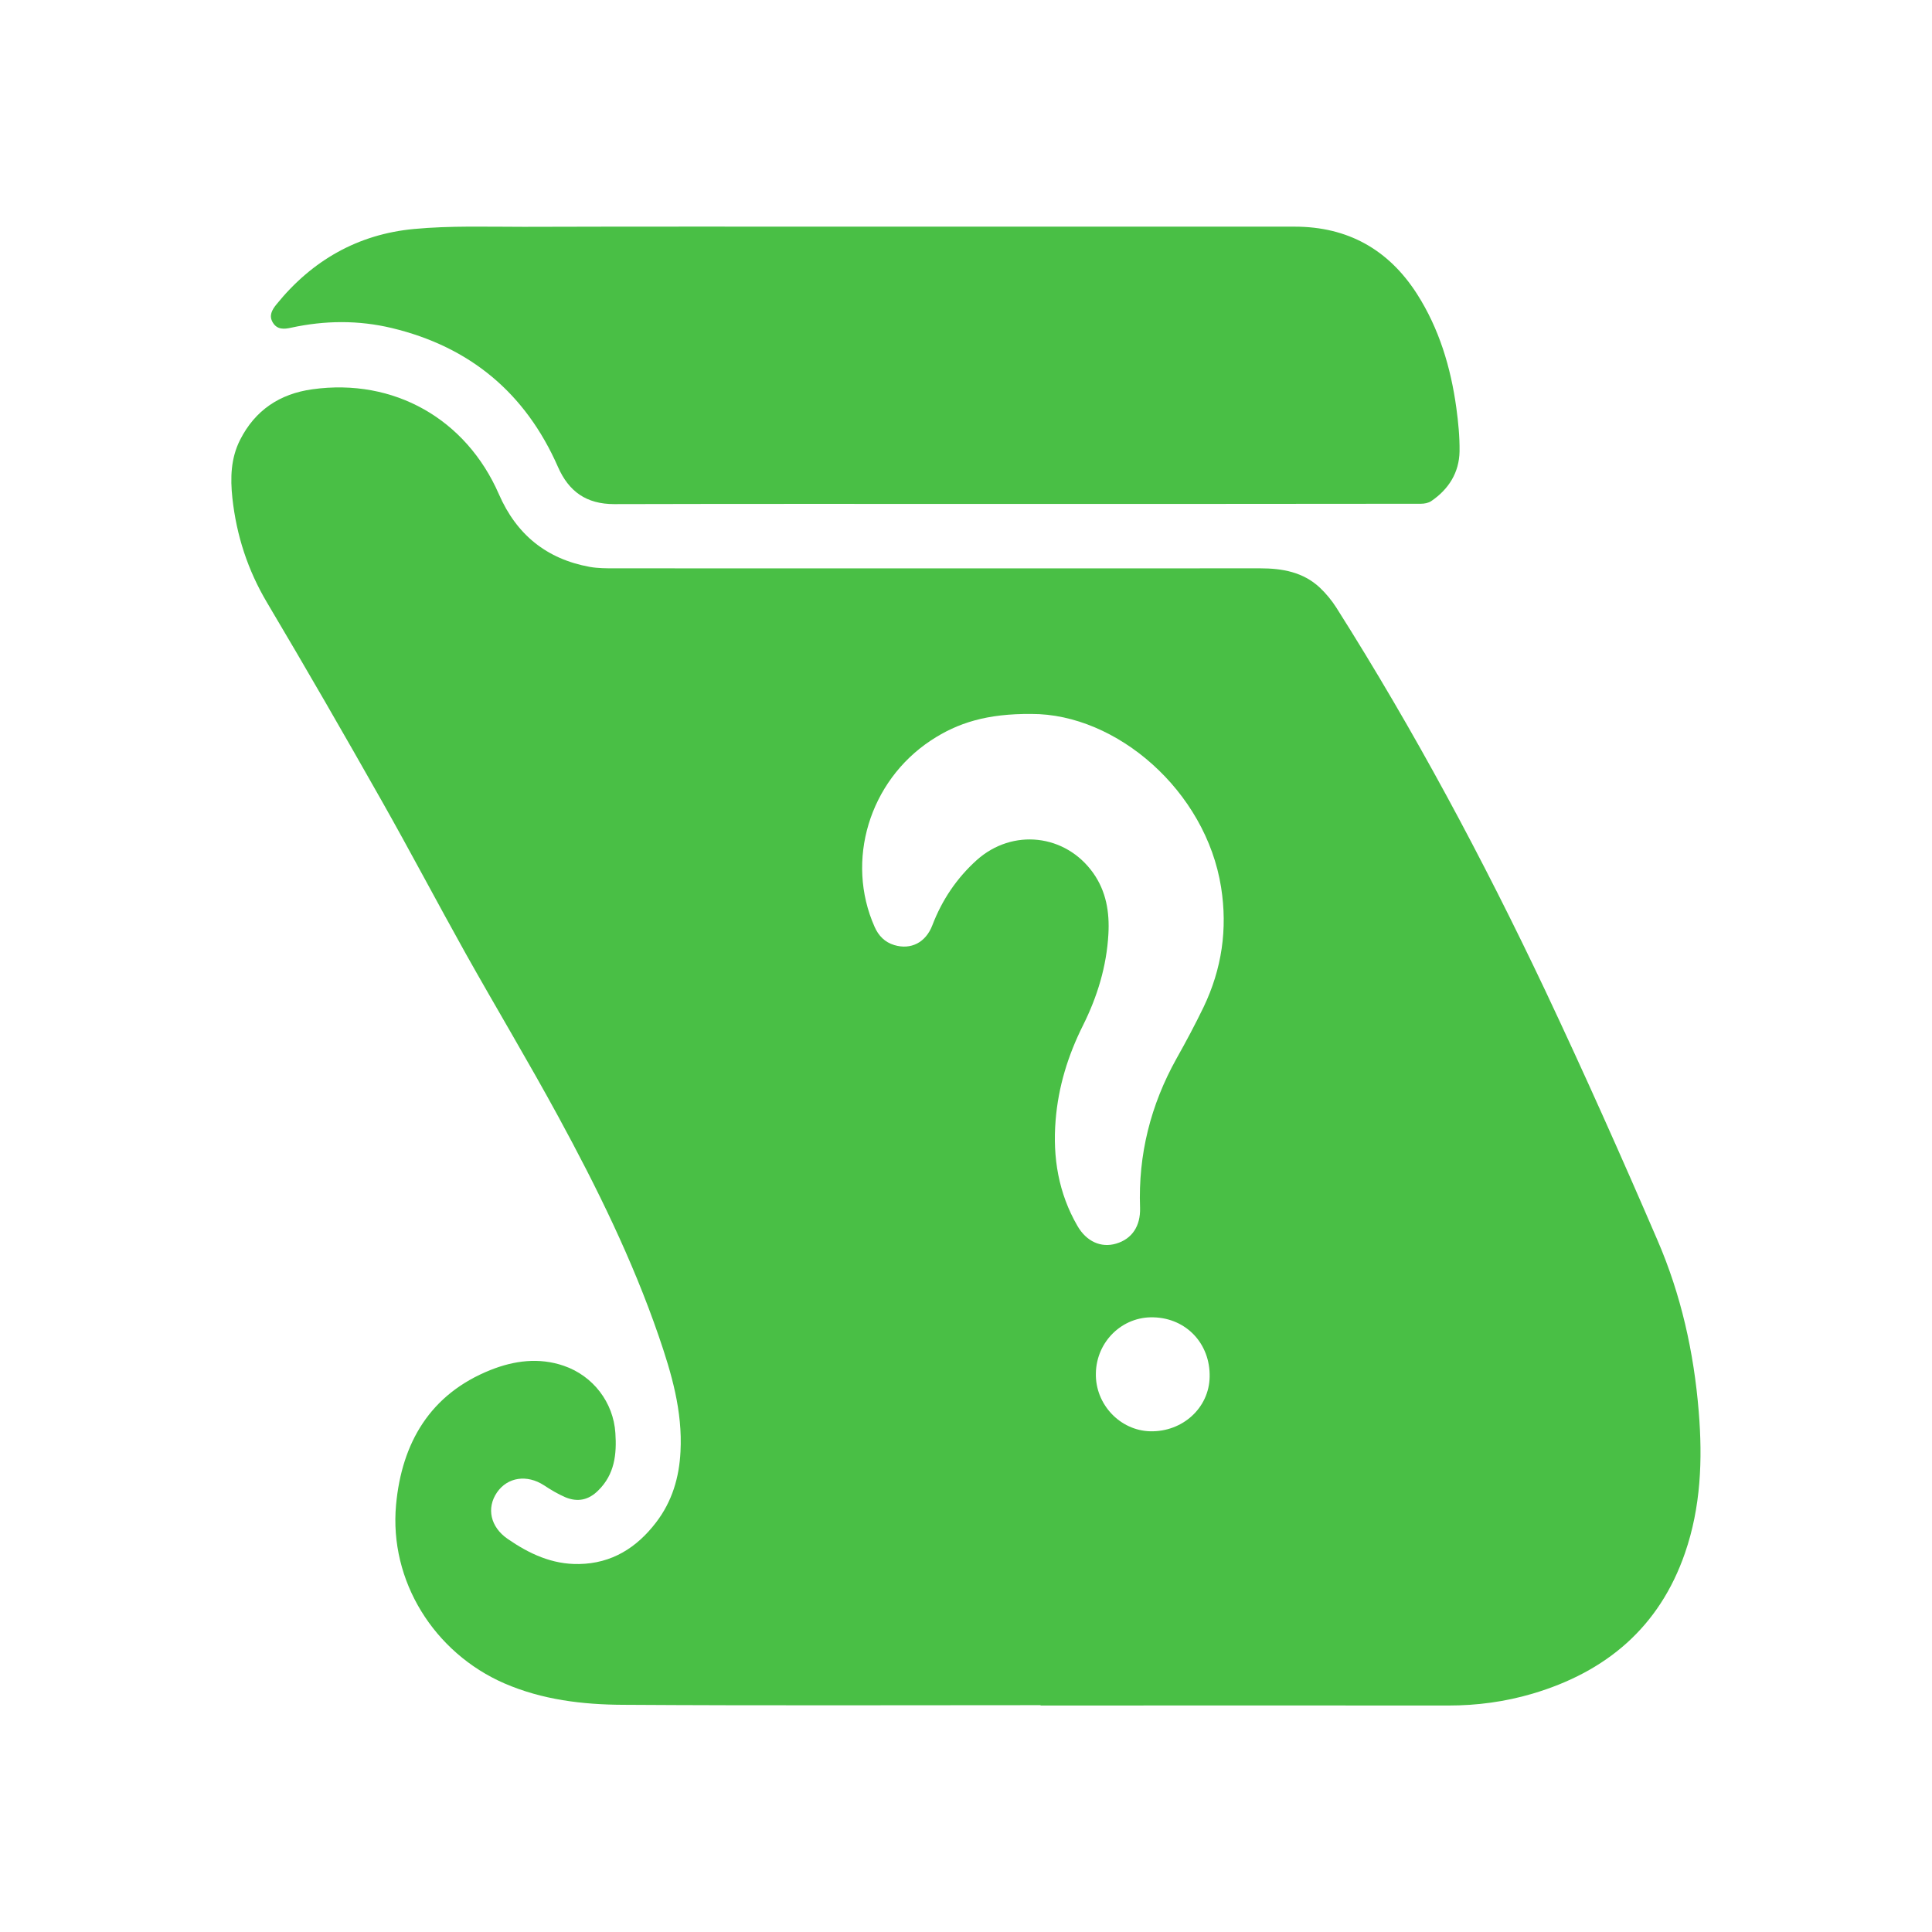 <?xml version="1.0" encoding="UTF-8"?> <!-- Generator: Adobe Illustrator 26.5.0, SVG Export Plug-In . SVG Version: 6.00 Build 0) --> <svg xmlns="http://www.w3.org/2000/svg" xmlns:xlink="http://www.w3.org/1999/xlink" id="Слой_1" x="0px" y="0px" viewBox="0 0 1080 1080" style="enable-background:new 0 0 1080 1080;" xml:space="preserve"> <style type="text/css"> .st0{fill:#49BF45;} </style> <g> <path class="st0" d="M581.7,953.2c-77.8,0-155.6,0.3-233.3-0.2c-22.7-0.1-45.3-2.8-66.5-12c-39.2-17.1-64.4-57.2-60.5-99.8 c3.2-34.6,19-61.9,52.9-75.4c13.1-5.2,27-7.1,40.9-2.3c16.3,5.6,27.7,20.4,28.8,37.6c0.8,11.8-0.4,23.1-9.6,32.1 c-5.4,5.4-11.5,6.6-18.3,3.8c-4.2-1.8-8.2-4.2-12-6.7c-9.5-6.2-20.4-4.6-26.3,4c-6,8.8-3.6,19.3,5.9,25.9c12,8.3,24.9,14.4,40,14.1 c18.3-0.3,32.2-9.1,43-23.2c9-11.7,13-25.2,13.7-39.7c1.2-22.5-5-43.7-12.2-64.6c-14.7-42.7-34.6-83.1-56.1-122.6 c-16.7-30.7-34.7-60.7-51.8-91.2c-15.8-28.3-30.9-57-46.9-85.3c-21-37.1-42.3-74.1-64.1-110.8c-10.8-18.2-17.1-37.5-19.4-58.5 c-1.2-11.3-0.9-22.2,4.3-32.5c8.4-16.6,22.2-25.8,40.5-28.3c45.4-6.3,85.8,16.5,104.2,58.7c9.8,22.5,26.6,36.2,50.8,40.6 c4.5,0.8,9.2,0.8,13.7,0.8c120.4,0,240.8,0.1,361.1,0c12.4,0,24,2.1,33.3,10.8c3.5,3.3,6.7,7.2,9.3,11.3 c43.5,68.7,81.8,140.3,116.6,213.7c21.8,46.2,42.6,92.8,62.8,139.7c13.2,30.5,20.4,62.7,23.1,95.9c2.2,26.8,1.2,53.4-7.7,79.1 c-14.3,41.4-44,66.4-85.3,78.6c-15.3,4.5-30.9,6.6-46.9,6.6c-76-0.1-152,0-228,0C581.7,953.3,581.7,953.3,581.7,953.2z M576.6,399.1c-24.8-0.2-41.2,4.9-56.2,14.8c-34.5,22.8-47.9,67.3-31.5,104.2c2.2,5,5.7,8.6,11,10.2c9.3,2.8,17.6-1.4,21.3-11.1 c5.4-14.1,13.6-26.3,24.8-36.4c20-17.9,49.6-14.6,65.1,7.2c7.3,10.3,9.2,22,8.5,34.2c-1,18-6.2,35-14.2,51 c-8.4,16.8-13.8,34.3-15.3,53c-1.7,20.9,1.6,40.8,12.2,59.1c5,8.7,13.2,12.4,21.6,9.9c8.9-2.6,13.7-9.8,13.4-20 c-1.1-29.7,5.9-57.5,20.4-83.5c5.3-9.4,10.4-19,15.1-28.7c10.2-21.3,13.5-43.6,9.8-67C674.1,442.1,624.2,399,576.6,399.1z M612.6,767.7c-0.4,17.3,13.5,32,30.4,32.4c18.1,0.4,32.9-13.1,33.2-30.4c0.4-18.5-13-32.8-31.3-33.3 C627.4,735.8,612.9,749.9,612.6,767.7z"></path> <path class="st0" d="M484.6,126.7c79.7,0,159.4,0,239.1,0c29.7,0,52.5,12.8,68.4,37.6c12.4,19.4,18.9,41.1,22,63.7 c1.1,8.1,1.9,16.2,1.8,24.3c-0.2,11.9-6.1,21.2-15.8,27.8c-1.6,1.1-3.9,1.5-5.8,1.5c-77.9,0.1-155.8,0.1-233.7,0.1 c-72.4,0-144.8-0.1-217.3,0.1c-15.4,0-25.3-6.9-31.4-20.8c-18.1-41.2-49.1-67.1-92.8-77.6c-18.7-4.5-37.6-4.3-56.4-0.2 c-4,0.9-7.8,1.1-10.2-2.9c-2.3-3.8-0.5-7,2-10.1c19.9-24.6,45.6-39.3,77-42.2c20.3-1.9,40.9-1.2,61.3-1.2 C356.7,126.6,420.7,126.7,484.6,126.7z"></path> </g> </svg> 